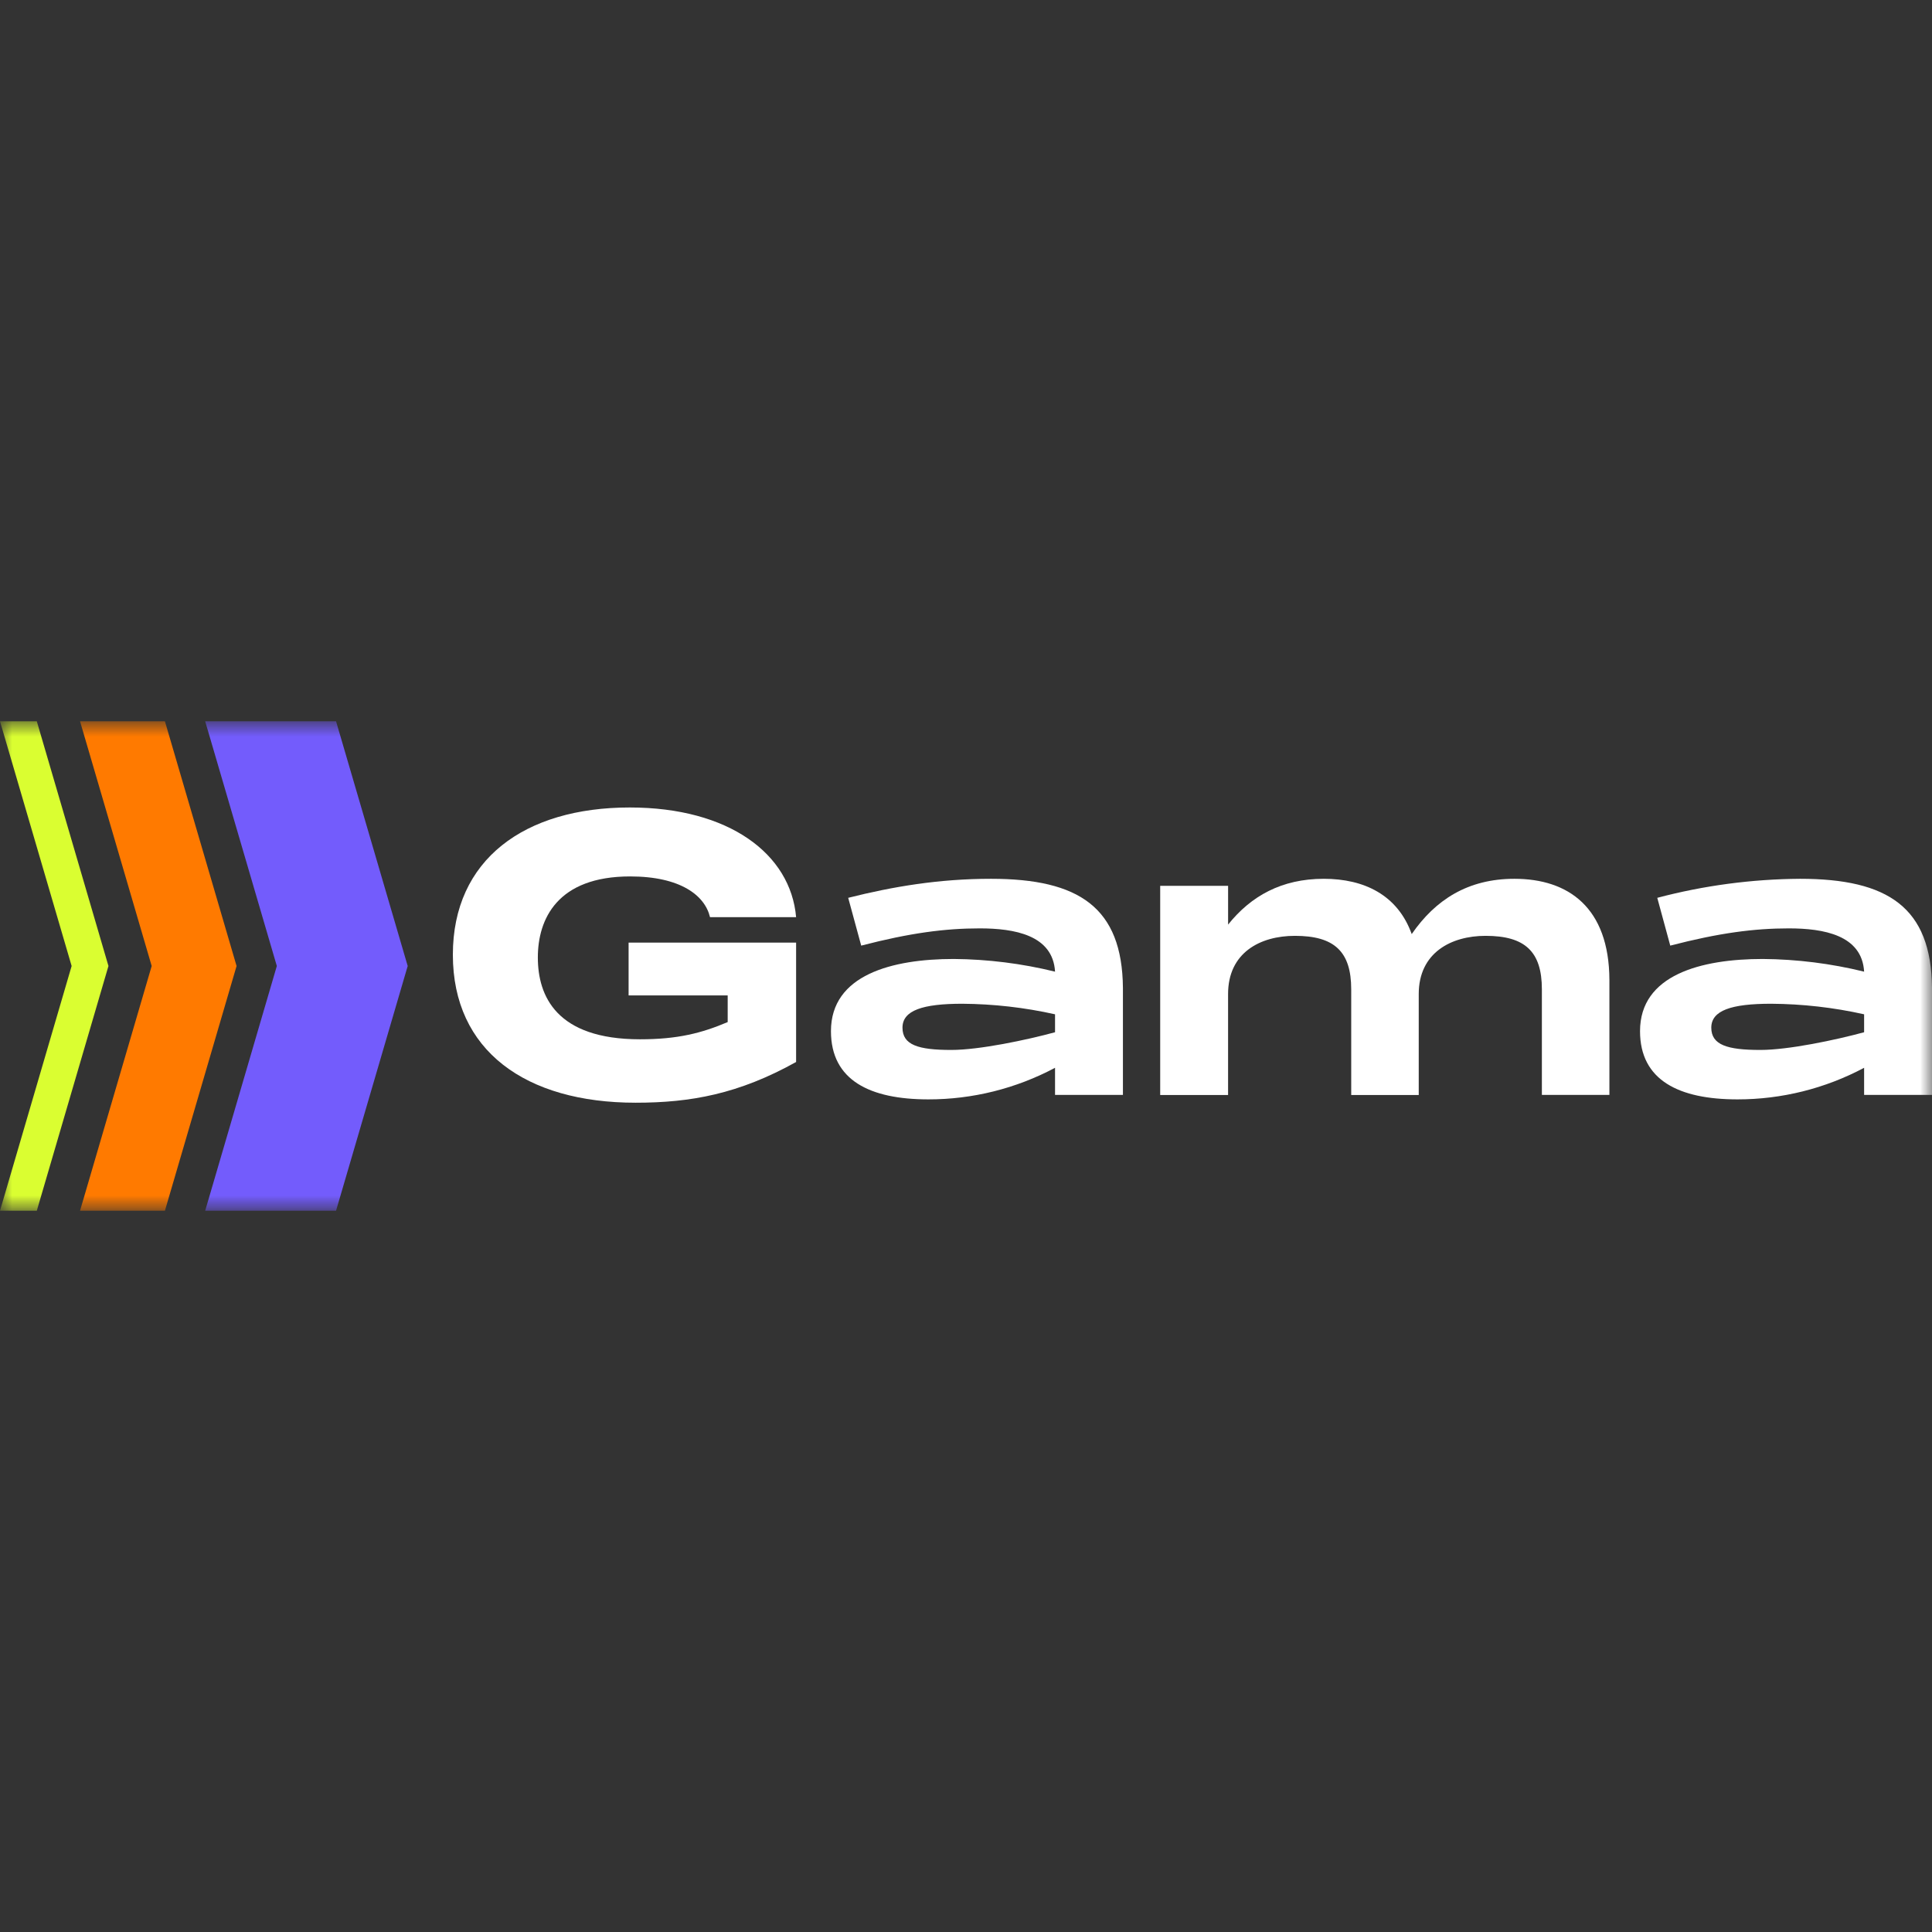 <svg width="80" height="80" viewBox="0 0 80 80" fill="none" xmlns="http://www.w3.org/2000/svg">
<rect x="0" y="0" width="80" height="80" fill="#333333" stroke="none"/>
<mask id="mask0_3026_78" style="mask-type:luminance" maskUnits="userSpaceOnUse" x="0" y="29" width="80" height="22">
<path d="M80 29.867H0V50.133H80V29.867Z" fill="white"/>
</mask>
<g mask="url(#mask0_3026_78)">
<path d="M9.798 39.994H9.794L6.829 29.867H3.314L6.279 39.994H6.281L6.28 40L6.281 40.006H6.279L3.314 50.133H6.829L9.794 40.006H9.798L9.797 40L9.798 39.994Z" fill="#FF7A00"/>
<path d="M16.884 39.994H16.88L13.915 29.867H12.012H9.071H8.496L11.461 39.994H11.464L11.462 40L11.464 40.006H11.461L8.496 50.133H9.071H12.012H13.915L16.88 40.006H16.884L16.883 40L16.884 39.994Z" fill="#735CFC"/>
<path d="M4.493 40.006L4.491 40L4.493 39.994H4.489L1.524 29.867H0L2.966 40L0 50.133H1.524L4.489 40.006H4.493Z" fill="#DAFE31"/>
<path d="M26.077 33.436C30.193 33.436 32.738 35.363 32.965 37.977H29.4C29.189 37.084 28.184 36.291 26.093 36.291C23.078 36.291 22.271 38.056 22.271 39.647C22.271 41.238 23.033 43.035 26.501 43.035C28.073 43.035 29.061 42.776 30.132 42.322V41.219H26.029V39.031H32.965V43.975C30.583 45.3 28.605 45.661 26.32 45.661C21.766 45.661 18.752 43.506 18.752 39.533C18.752 35.593 21.717 33.436 26.077 33.436Z" fill="white"/>
<path d="M46.498 40.908V45.338H43.687V44.215C42.072 45.075 40.272 45.524 38.443 45.523C36.025 45.523 34.408 44.737 34.408 42.697C34.408 40.365 36.942 39.709 39.491 39.709C40.906 39.72 42.313 39.897 43.687 40.234C43.599 38.717 42.001 38.442 40.569 38.442C39.136 38.442 37.68 38.631 35.661 39.156L35.122 37.177C36.972 36.711 38.88 36.389 41.036 36.389C44.678 36.389 46.468 37.575 46.498 40.908ZM43.687 42.743V42C42.426 41.718 41.139 41.572 39.847 41.563C38.201 41.563 37.37 41.84 37.37 42.554C37.37 43.269 38.02 43.476 39.389 43.476C40.554 43.476 42.507 43.064 43.687 42.743Z" fill="white"/>
<path d="M66.642 40.572V45.338H63.846V40.966C63.846 39.4 63.147 38.751 61.515 38.751C60.088 38.751 58.747 39.451 58.747 41.16V45.342H55.951V40.966C55.951 39.4 55.252 38.751 53.621 38.751C52.176 38.751 50.852 39.451 50.852 41.16V45.342H48.041V36.681H50.853V38.285C51.799 37.104 53.067 36.389 54.815 36.389C56.491 36.389 57.874 37.06 58.456 38.678C59.433 37.264 60.773 36.389 62.71 36.389C64.939 36.389 66.628 37.575 66.642 40.572Z" fill="white"/>
<path d="M80 40.908V45.338H77.189V44.215C75.575 45.075 73.773 45.524 71.944 45.523C69.527 45.523 67.91 44.737 67.91 42.697C67.91 40.365 70.438 39.709 72.994 39.709C74.408 39.72 75.816 39.897 77.189 40.234C77.101 38.717 75.504 38.442 74.071 38.442C72.639 38.442 71.182 38.631 69.162 39.156L68.624 37.177C70.554 36.666 72.541 36.402 74.537 36.389C78.179 36.389 79.971 37.575 80 40.908ZM77.189 42.743V42C75.925 41.717 74.633 41.571 73.337 41.563C71.691 41.563 70.861 41.84 70.861 42.554C70.861 43.269 71.523 43.476 72.892 43.476C74.057 43.476 76.008 43.064 77.189 42.743Z" fill="white"/>
</g>
</svg>
